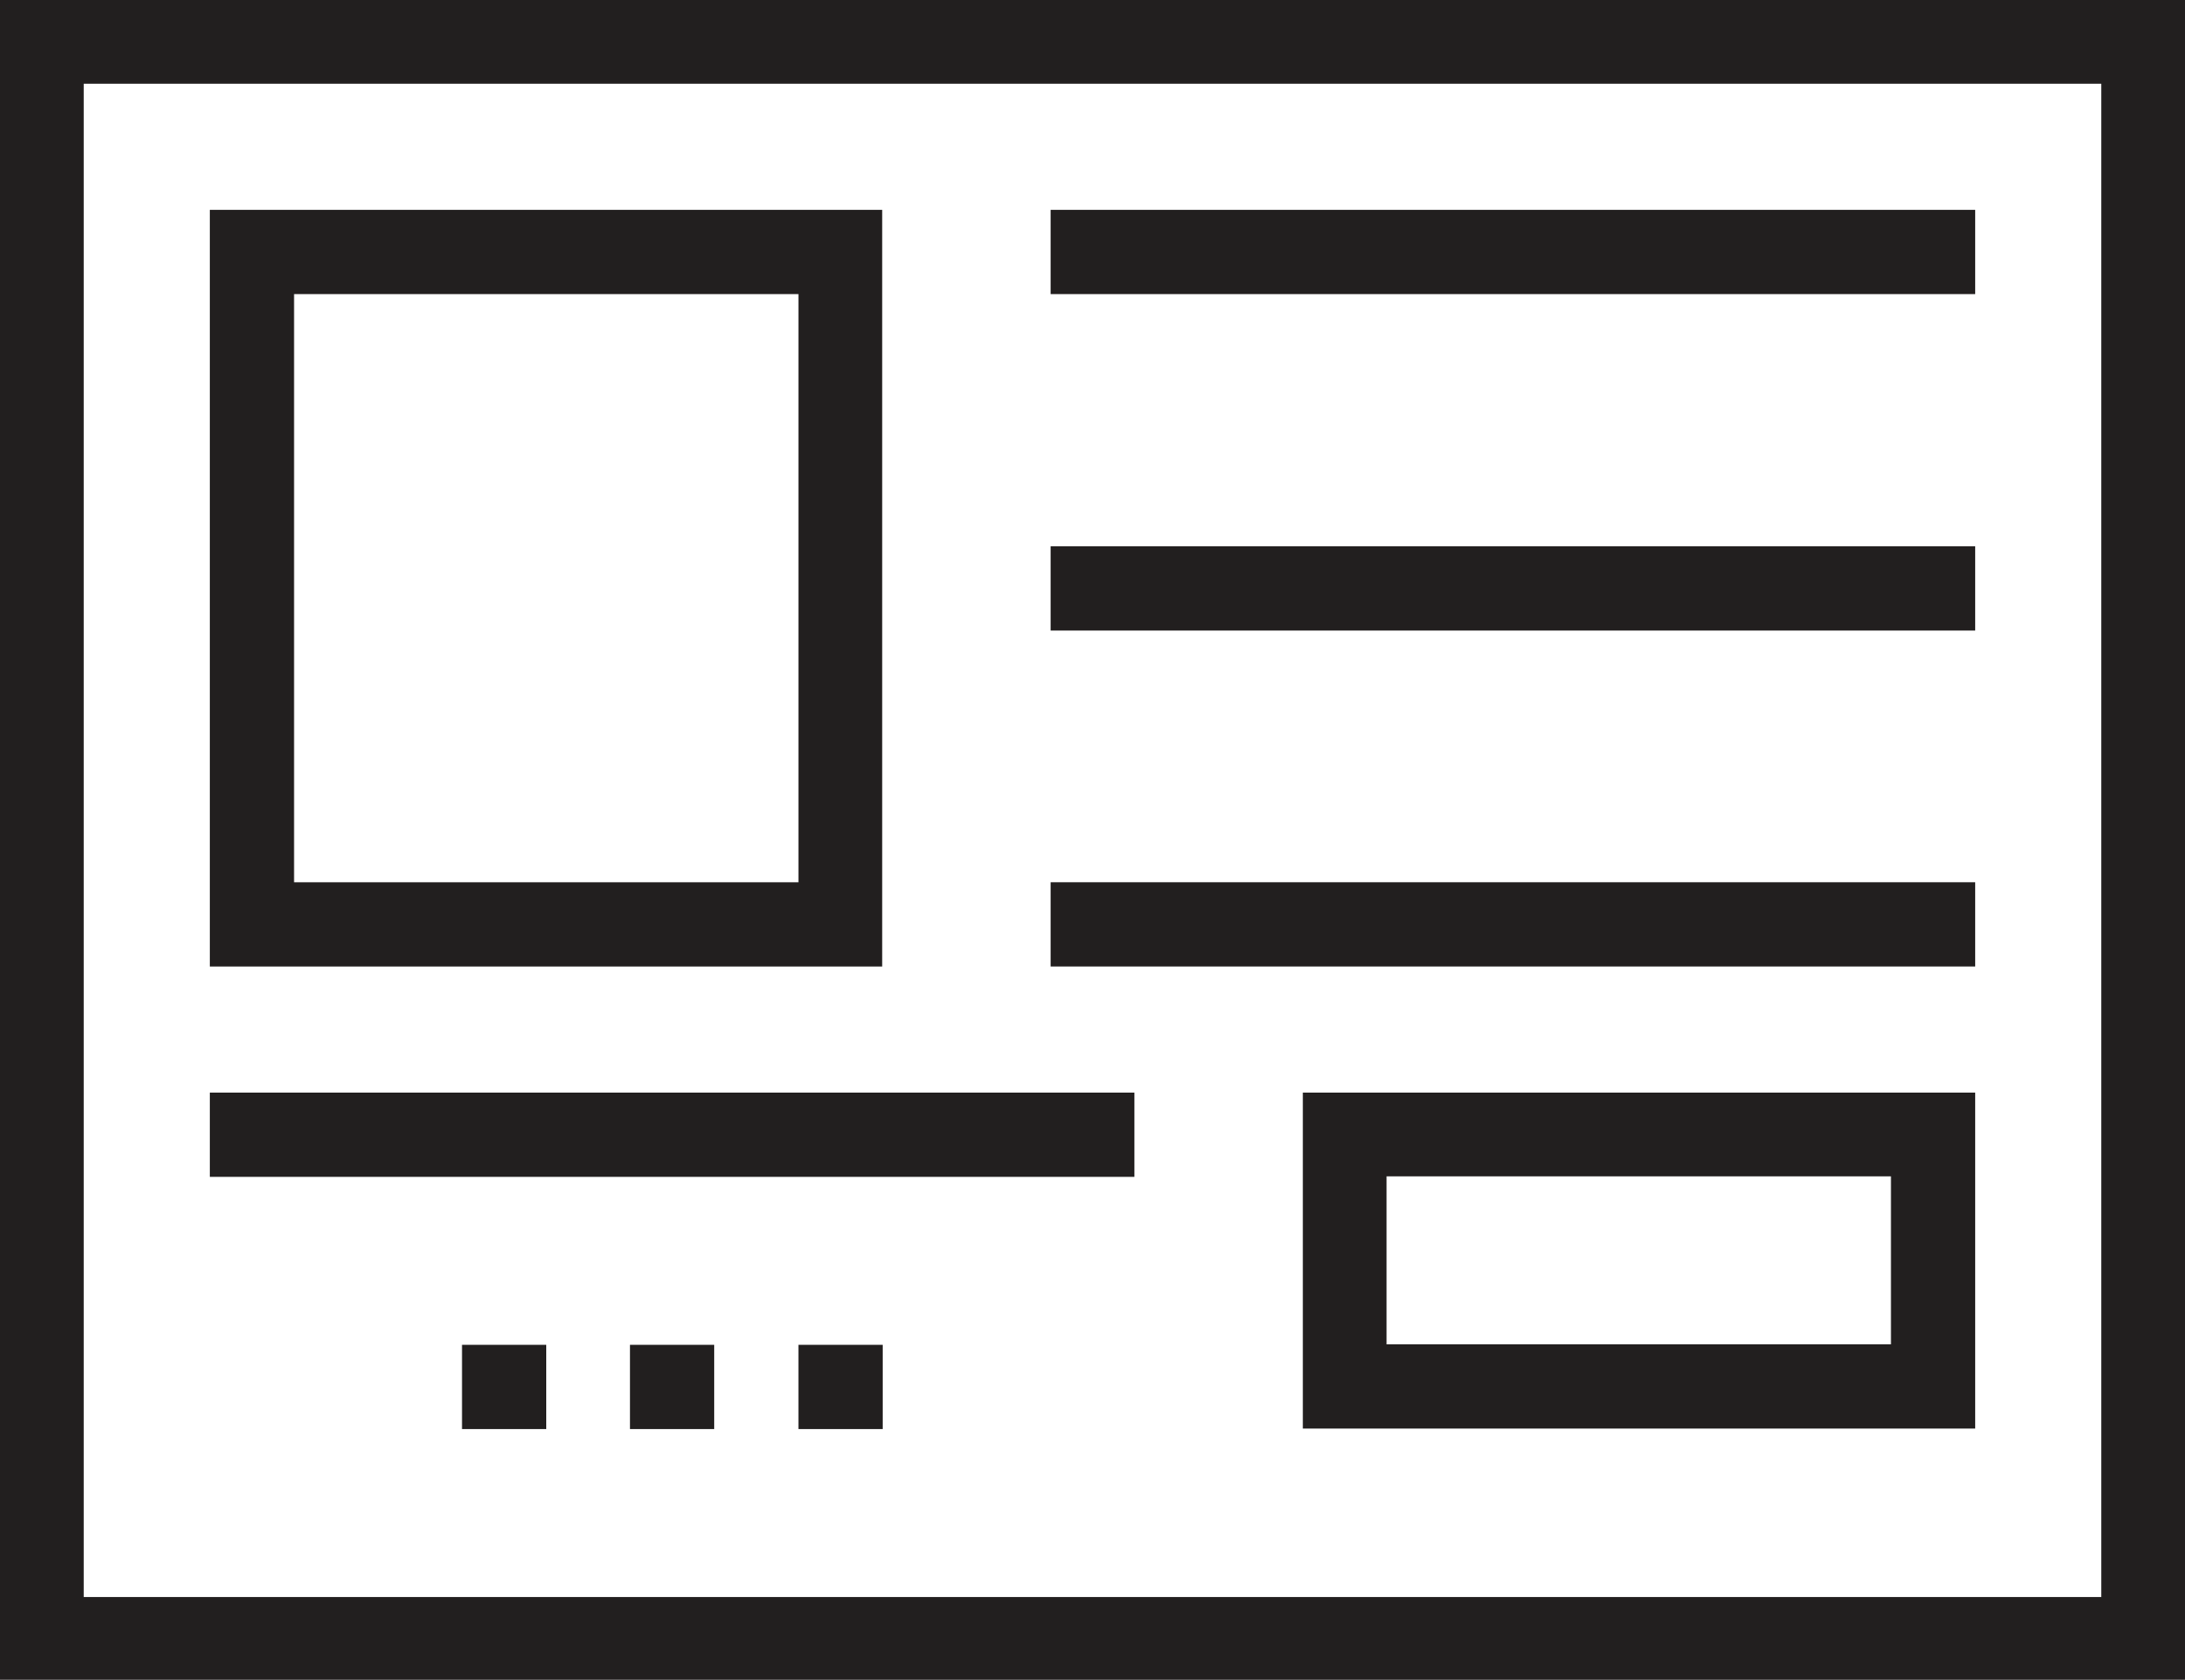 <?xml version="1.0" encoding="UTF-8"?> <svg xmlns="http://www.w3.org/2000/svg" width="428" height="329" viewBox="0 0 428 329" fill="none"><g clip-path="url(#clip0_7497_26)"><path d="M428 -0.102H0.001L0 16.398V312.798V329.298H205.8H428V312.798V16.398C428 16.398 428 13.498 428 -0.102ZM411.6 312.798H222.2H205.7H16.4V16.398H411.6V312.798ZM0.001 -0.102L214 -0.1L428 -0.102H0.001Z" fill="#221F1F"></path><path d="M172.802 41.102H41.102V189.302H172.802V41.102ZM156.402 172.802H57.602V57.602H156.402V172.802Z" fill="#221F1F"></path><path d="M205.801 41.102H386.901V57.602H205.801V41.102Z" fill="#221F1F"></path><path d="M205.801 107H386.901V123.5H205.801V107Z" fill="#221F1F"></path><path d="M205.801 172.797H386.901V189.297H205.801V172.797Z" fill="#221F1F"></path><path d="M41.102 214H222.202V230.5H41.102V214Z" fill="#221F1F"></path><path d="M123.4 263.398H139.9V279.898H123.4V263.398Z" fill="#221F1F"></path><path d="M156.4 263.398H172.9V279.898H156.4V263.398Z" fill="#221F1F"></path><path d="M90.5 263.398H107V279.898H90.5V263.398Z" fill="#221F1F"></path><path d="M255.201 279.8H386.901V214H255.201V279.8ZM271.601 230.4H370.401V263.3H271.601V230.4Z" fill="#221F1F"></path></g><defs><clipPath id="clip0_7497_26"><rect width="428" height="329" fill="white"></rect></clipPath></defs></svg> 